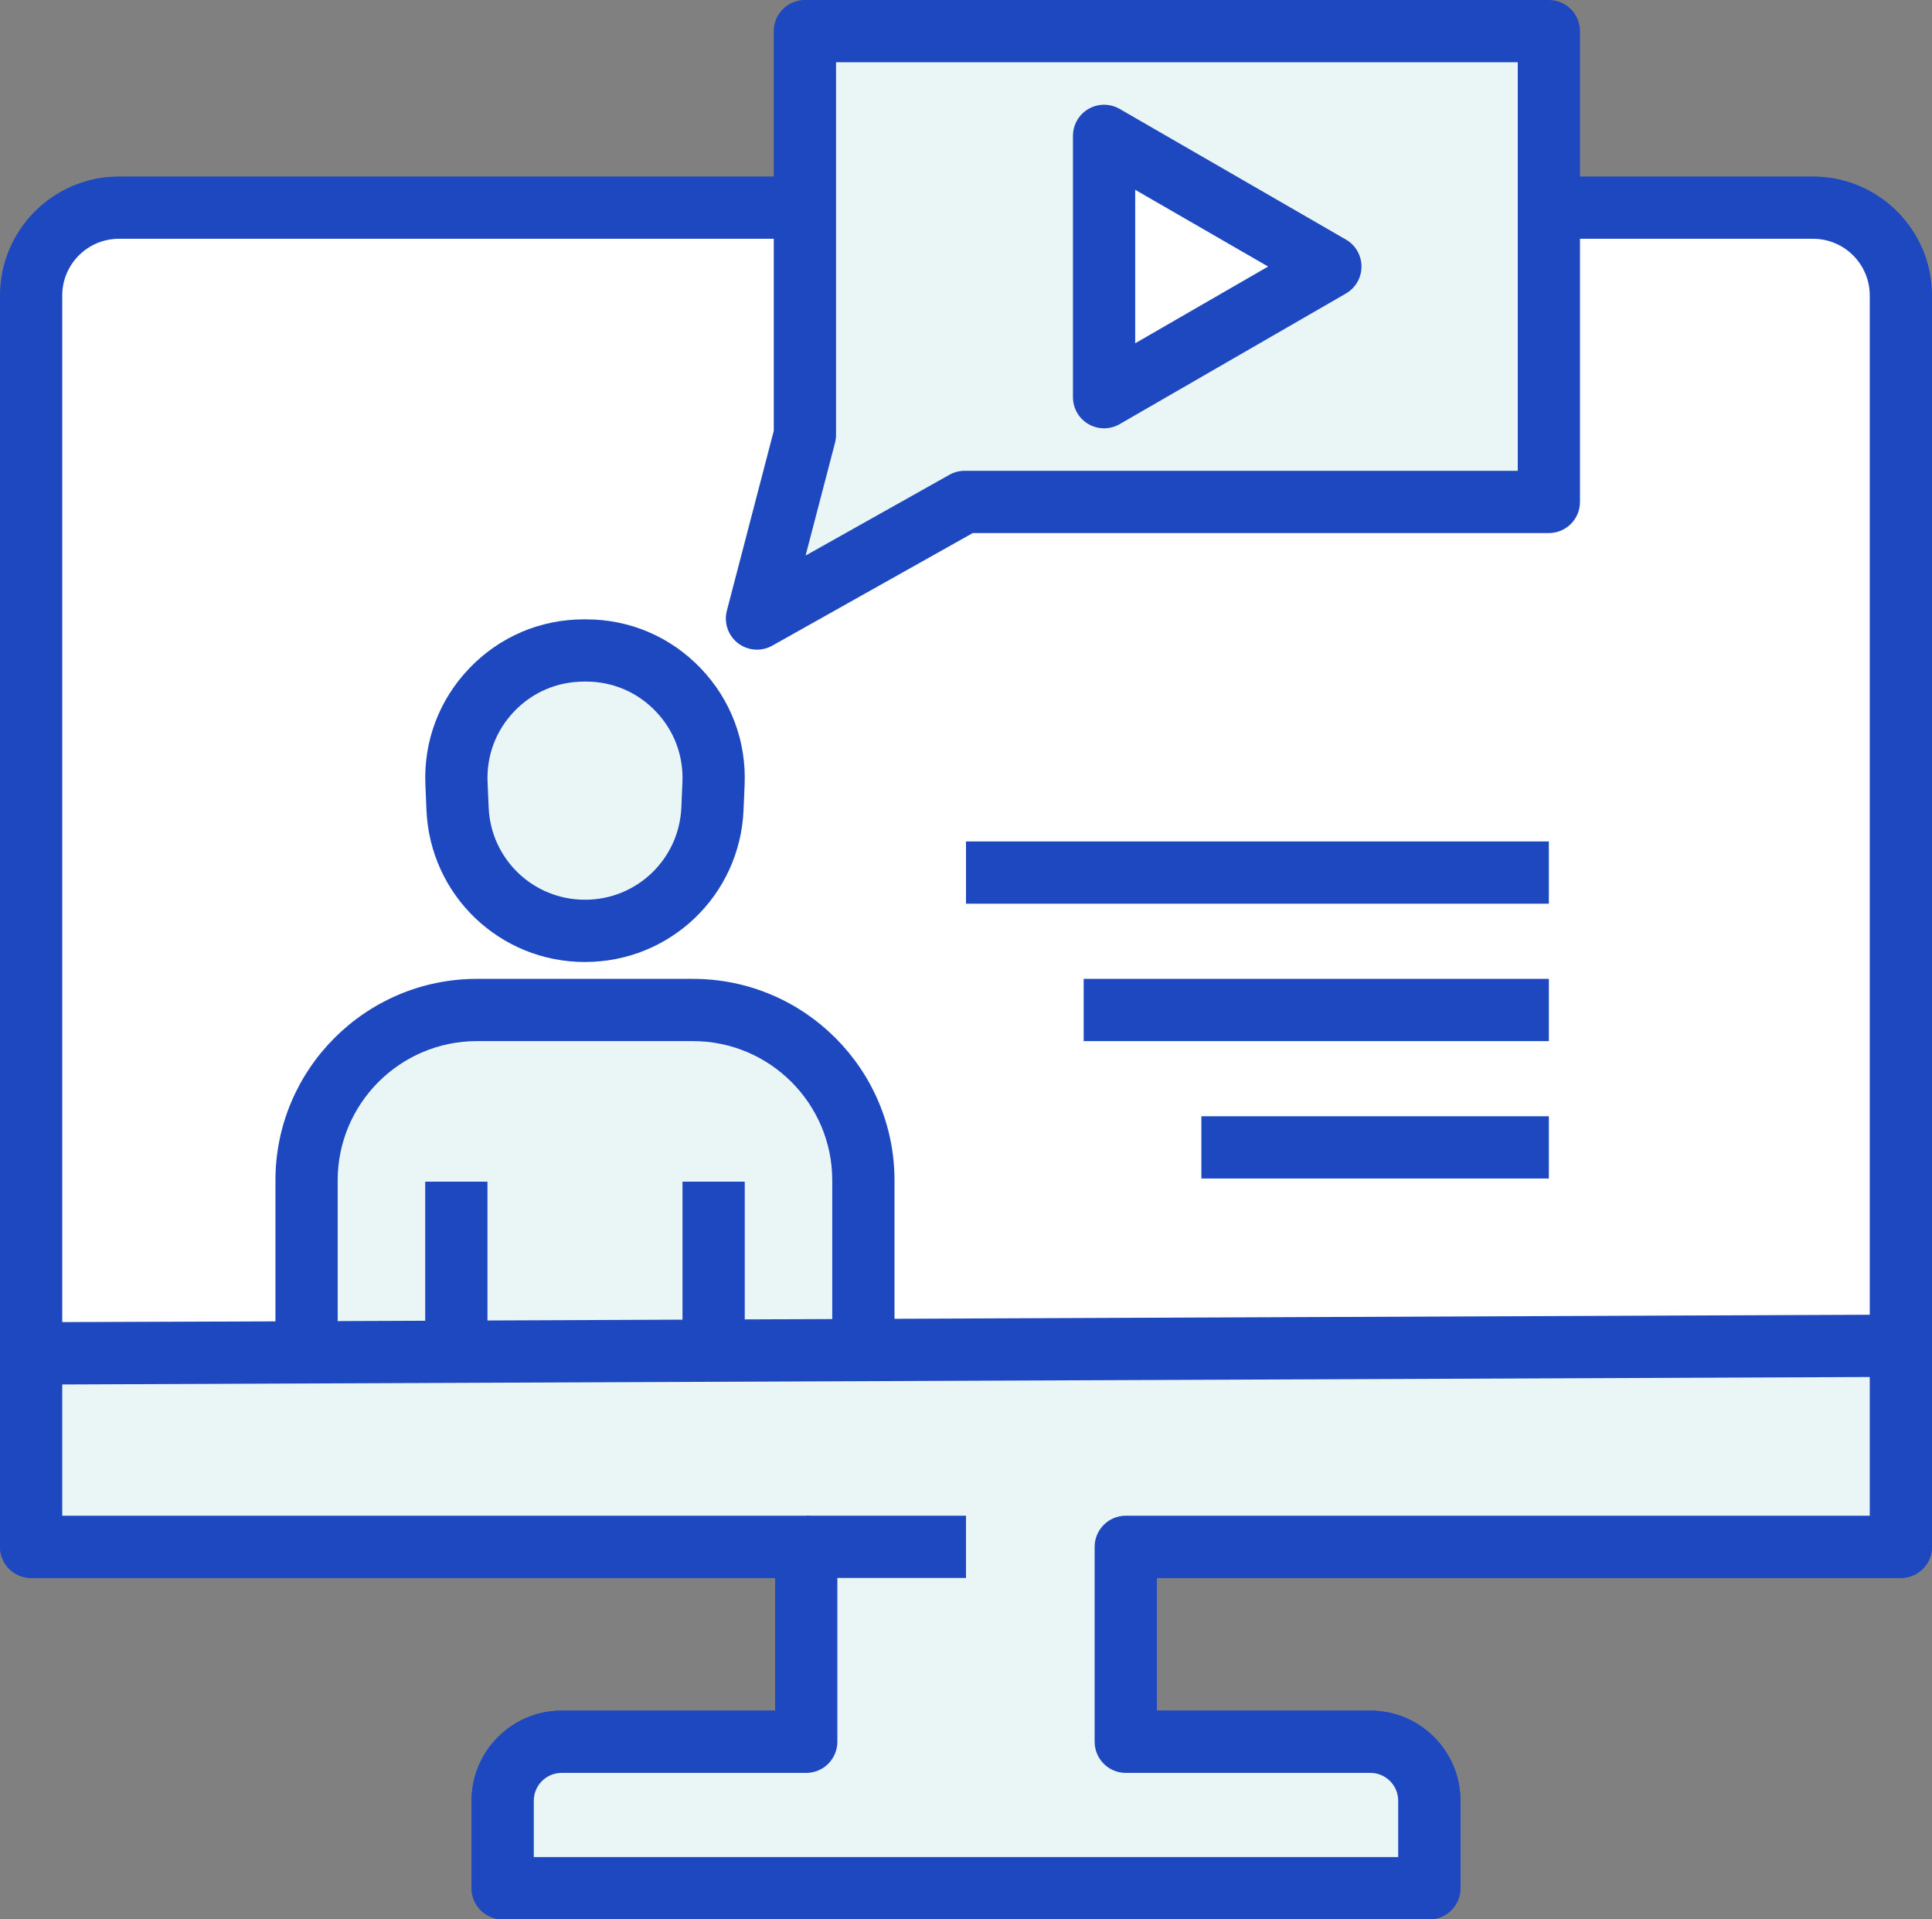 <?xml version="1.0" encoding="UTF-8"?><svg id="Layer_2" xmlns="http://www.w3.org/2000/svg" viewBox="0 0 776 770.86"><rect x="0" y="0" width="776" height="770.86" fill="#808080" stroke="none"/><defs><style>.cls-1{fill:#eaf5f5;}.cls-2{fill:#fff;}.cls-3{fill:#061a53;}.cls-4{fill:#1d48c0;}</style></defs><g id="Layer_1-2"><path class="cls-2" d="m763.5,621.25V118.67c0-19.48-15.79-35.27-35.27-35.27h-106.12V12.5h-298.82v70.91H47.77c-19.48,0-35.27,15.79-35.27,35.27v502.57h311.33v78.29h-98.25c-13.07,0-23.68,10.6-23.68,23.67v35.15h372.19v-35.15c0-13.07-10.6-23.67-23.67-23.67h-98.25v-78.29h311.33Z"/><rect class="cls-3" x="12.5" y="531.04" width="751" height="25"/><path class="cls-4" d="m574.09,770.86H201.91c-6.9,0-12.5-5.6-12.5-12.5v-35.15c0-19.95,16.23-36.17,36.18-36.17h85.75v-53.29H12.5c-6.9,0-12.5-5.6-12.5-12.5V118.67c0-26.34,21.43-47.77,47.77-47.77h680.47c26.34,0,47.77,21.43,47.77,47.77v502.57c0,6.9-5.6,12.5-12.5,12.5h-298.83v53.29h85.75c19.95,0,36.17,16.23,36.17,36.17v35.15c0,6.9-5.6,12.5-12.5,12.5Zm-359.69-25h347.19v-22.65c0-6.16-5.01-11.17-11.17-11.17h-98.25c-6.9,0-12.5-5.6-12.5-12.5v-78.29c0-6.9,5.6-12.5,12.5-12.5h298.83V118.67c0-12.55-10.21-22.77-22.77-22.77H47.77c-12.55,0-22.77,10.21-22.77,22.77v490.07h298.83c6.9,0,12.5,5.6,12.5,12.5v78.29c0,6.9-5.6,12.5-12.5,12.5h-98.25c-6.16,0-11.18,5.01-11.18,11.17v22.65Z"/><path class="cls-2" d="m323.83,621.25v78.29h-98.25c-13.07,0-23.68,10.6-23.68,23.67v35.15h372.19v-35.15c0-13.07-10.6-23.67-23.67-23.67h-98.25v-78.29"/><polygon class="cls-1" points="622.11 12.5 323.29 12.5 323.29 174.63 323.29 174.63 304.04 248.42 387.45 201.59 622.11 201.59 622.11 12.5"/><path class="cls-4" d="m304.05,260.92c-2.71,0-5.4-.88-7.64-2.6-3.97-3.06-5.72-8.2-4.46-13.05l18.84-72.24V12.5c0-6.9,5.6-12.5,12.5-12.5h298.82c6.9,0,12.5,5.6,12.5,12.5v189.09c0,6.9-5.6,12.5-12.5,12.5h-231.39l-80.55,45.23c-1.91,1.07-4.02,1.6-6.12,1.6Zm31.75-235.92v149.63c0,1.06-.14,2.12-.4,3.16l-11.83,45.34,57.77-32.44c1.87-1.05,3.98-1.6,6.12-1.6h222.16V25h-273.82Z"/><path class="cls-1" d="m234.52,261.25h.87c29.15,0,52.43,24.29,51.19,53.42l-.43,10.15c-1.17,27.42-23.74,49.04-51.19,49.04h0c-27.44,0-50.01-21.63-51.19-49.04l-.43-10.15c-1.24-29.13,22.03-53.42,51.19-53.42Z"/><path class="cls-4" d="m234.96,386.37c-34.24,0-62.21-26.8-63.67-61.01l-.43-10.15c-.75-17.53,5.52-34.15,17.66-46.82,12.13-12.66,28.48-19.64,46.02-19.64h.87c17.54,0,33.88,6.98,46.02,19.64,12.13,12.66,18.4,29.29,17.65,46.81l-.43,10.15c-1.46,34.21-29.43,61.01-63.67,61.01Zm-.43-112.62c-10.66,0-20.59,4.24-27.96,11.93-7.38,7.7-11.19,17.8-10.73,28.45l.43,10.15c.89,20.79,17.89,37.08,38.7,37.08s37.81-16.29,38.7-37.08l.43-10.15c.46-10.65-3.35-20.75-10.73-28.45-7.38-7.7-17.31-11.94-27.97-11.94h-.87Z"/><path class="cls-1" d="m123.13,474.06c0-37.79,30.63-68.42,68.42-68.42h86.81c37.79,0,68.42,30.63,68.42,68.42v69.48H123.13v-69.48Z"/><path class="cls-4" d="m346.78,556.04H123.13c-6.9,0-12.5-5.6-12.5-12.5v-69.48c0-44.62,36.3-80.92,80.92-80.92h86.81c44.62,0,80.92,36.3,80.92,80.92v69.48c0,6.9-5.6,12.5-12.5,12.5Zm-211.15-25h198.65v-56.98c0-30.84-25.09-55.92-55.92-55.92h-86.81c-30.84,0-55.92,25.09-55.92,55.92v56.98Z"/><rect class="cls-4" x="274.13" y="474.59" width="25" height="68.95"/><rect class="cls-4" x="170.79" y="474.59" width="25" height="68.95"/><rect class="cls-4" x="388" y="337.95" width="234.11" height="25"/><rect class="cls-4" x="435.27" y="393.14" width="186.84" height="25"/><rect class="cls-4" x="482.54" y="448.32" width="139.57" height="25"/><polygon class="cls-2" points="534.34 107.04 443.46 54.57 443.46 159.52 534.34 107.04"/><path class="cls-4" d="m443.46,172.02c-2.16,0-4.32-.56-6.25-1.67-3.87-2.23-6.25-6.36-6.25-10.83V54.57c0-4.47,2.38-8.59,6.25-10.83,3.87-2.23,8.63-2.23,12.5,0l90.89,52.48c3.87,2.23,6.25,6.36,6.25,10.83s-2.38,8.59-6.25,10.83l-90.89,52.47c-1.93,1.12-4.09,1.67-6.25,1.67Zm12.5-95.8v61.65l53.39-30.82-53.39-30.82Z"/><path class="cls-1" d="m12.5,543.59v77.66h0s1.54,0,1.54,0h309.79v78.29h-98.25c-13.07,0-23.68,10.6-23.68,23.67v35.15h372.19v-35.15c0-13.07-10.6-23.67-23.67-23.67h-98.25v-78.29h311.33v-80.76l-751,3.1Z"/><path class="cls-4" d="m574.09,770.86H201.91c-6.9,0-12.5-5.6-12.5-12.5v-35.15c0-19.95,16.23-36.17,36.18-36.17h85.75v-53.29H12.55s-.03,0-.05,0c-3.31,0-6.48-1.31-8.82-3.64-2.36-2.35-3.68-5.53-3.68-8.86v-77.66c0-6.88,5.57-12.47,12.45-12.5l751-3.1h.05c3.31,0,6.48,1.31,8.82,3.64,2.36,2.35,3.68,5.53,3.68,8.86v80.76c0,6.9-5.6,12.5-12.5,12.5h-298.83v53.29h85.75c19.95,0,36.17,16.23,36.17,36.17v35.15c0,6.9-5.6,12.5-12.5,12.5Zm-359.69-25h347.19v-22.65c0-6.16-5.01-11.17-11.17-11.17h-98.25c-6.9,0-12.5-5.6-12.5-12.5v-78.29c0-6.9,5.6-12.5,12.5-12.5h298.83v-55.71l-726,3v52.71h298.83c6.9,0,12.5,5.6,12.5,12.5v78.29c0,6.9-5.6,12.5-12.5,12.5h-98.25c-6.16,0-11.18,5.01-11.18,11.17v22.65Z"/><rect class="cls-4" x="323.83" y="608.75" width="64.17" height="25"/></g></svg>